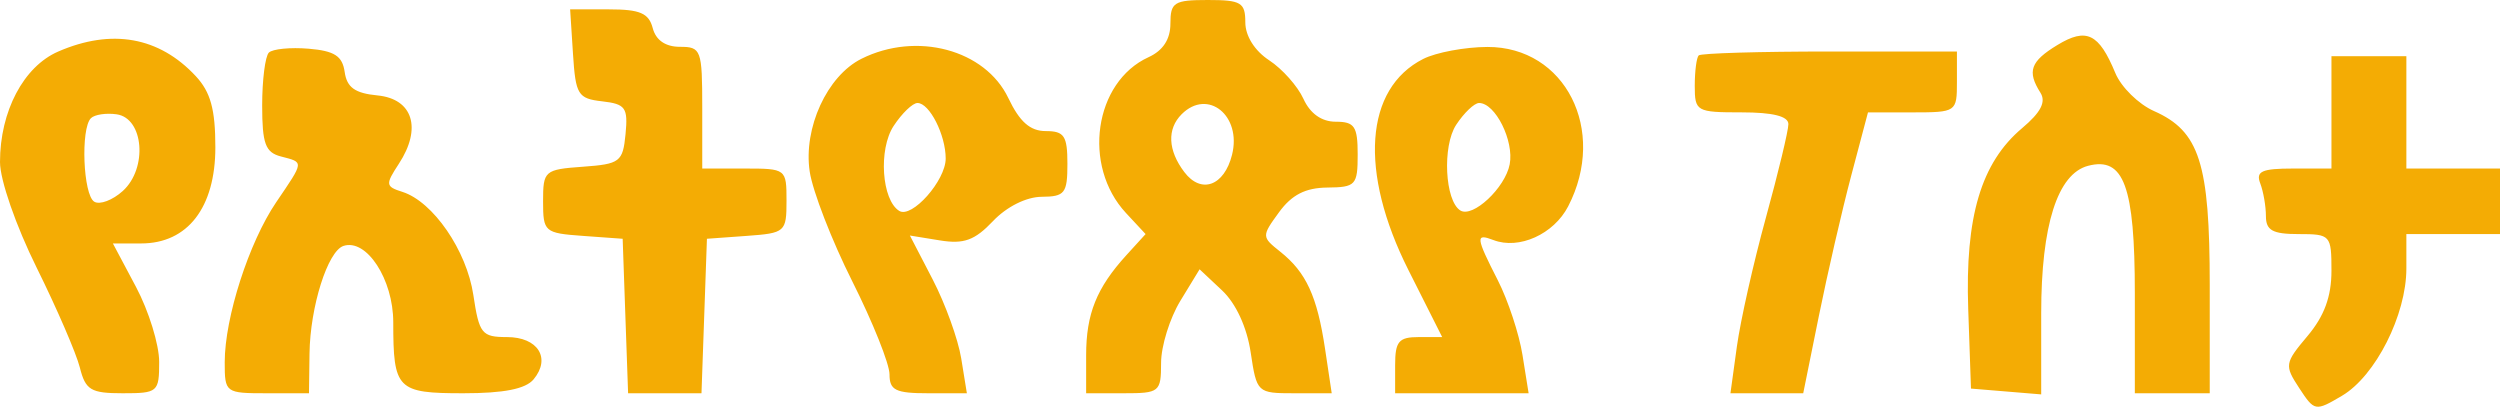 <svg width="267" height="44" viewBox="0 0 267 44" fill="none" xmlns="http://www.w3.org/2000/svg">
<path fill-rule="evenodd" clip-rule="evenodd" d="M125 2.521C125 4.193 124.213 5.401 122.665 6.107C116.856 8.754 115.56 17.703 120.255 22.75L122.349 25L120.299 27.25C117.117 30.744 116 33.519 116 37.934V42H120C123.845 42 124 41.874 124.004 38.75C124.006 36.962 124.932 33.984 126.062 32.13L128.116 28.761L130.517 31.016C131.998 32.407 133.169 34.944 133.573 37.636C134.22 41.952 134.271 42 138.227 42H142.227L141.515 37.25C140.673 31.634 139.495 29.08 136.735 26.884C134.733 25.291 134.731 25.232 136.602 22.666C137.96 20.803 139.424 20.054 141.75 20.031C144.792 20.002 145 19.776 145 16.5C145 13.497 144.668 13 142.661 13C141.149 13 139.926 12.134 139.206 10.553C138.593 9.207 136.946 7.355 135.546 6.438C133.996 5.423 133 3.837 133 2.385C133 0.269 132.549 0 129 0C125.391 0 125 0.246 125 2.521ZM61.195 5.75C61.476 10.126 61.721 10.525 64.308 10.822C66.807 11.109 67.082 11.494 66.808 14.322C66.52 17.289 66.217 17.52 62.25 17.807C58.148 18.104 58 18.233 58 21.5C58 24.767 58.148 24.896 62.25 25.193L66.5 25.5L66.79 33.75L67.081 42H71H74.919L75.21 33.75L75.5 25.5L79.75 25.193C83.867 24.895 84 24.778 84 21.443C84 18.029 83.962 18 79.5 18H75V11.5C75 5.318 74.883 5 72.617 5C71.074 5 70.049 4.294 69.71 3C69.293 1.405 68.346 1 65.039 1H60.89L61.195 5.75ZM219.735 4.804C216.849 6.555 216.47 7.615 217.916 9.898C218.539 10.883 217.964 12.001 215.972 13.677C211.583 17.37 209.863 23.136 210.206 33.01L210.5 41.5L214.25 41.81L218 42.121V33.461C218 24.042 219.743 18.562 223.01 17.708C226.833 16.708 228 19.894 228 31.329V42H232H236V30.45C236 17.427 234.906 14.011 230.048 11.861C228.399 11.131 226.54 9.304 225.917 7.8C224.164 3.568 222.834 2.923 219.735 4.804ZM6.213 5.507C2.514 7.114 0 11.89 0 17.309C0 19.221 1.698 24.112 3.919 28.595C6.075 32.947 8.149 37.744 8.528 39.254C9.132 41.66 9.698 42 13.108 42C16.856 42 17 41.876 17 38.649C17 36.806 15.888 33.206 14.528 30.649L12.056 26H15.074C20.039 26 23 22.165 23 15.734C23 11.678 22.491 9.831 20.904 8.127C16.993 3.93 11.923 3.025 6.213 5.507ZM28.714 5.619C28.321 6.012 28 8.55 28 11.26C28 15.346 28.341 16.277 30 16.71C32.485 17.36 32.505 17.167 29.495 21.602C26.583 25.893 24 33.922 24 38.682C24 41.948 24.071 42 28.5 42H33L33.056 37.75C33.123 32.754 35 26.813 36.688 26.263C39.149 25.459 42 29.835 42 34.418C42 41.593 42.402 42 49.485 42C53.815 42 56.137 41.54 56.989 40.513C58.868 38.25 57.45 36 54.145 36C51.454 36 51.175 35.651 50.553 31.505C49.84 26.749 46.249 21.531 42.974 20.492C41.171 19.92 41.145 19.709 42.595 17.496C45.082 13.7 44.1 10.558 40.312 10.191C37.912 9.959 37.047 9.341 36.812 7.691C36.568 5.979 35.727 5.435 32.964 5.202C31.02 5.039 29.107 5.226 28.714 5.619ZM92 6.279C88.336 8.109 85.784 13.672 86.476 18.317C86.789 20.416 88.835 25.694 91.023 30.045C93.21 34.396 95 38.866 95 39.978C95 41.681 95.652 42 99.131 42H103.262L102.658 38.278C102.326 36.231 100.956 32.441 99.615 29.855L97.176 25.154L100.388 25.676C102.943 26.09 104.102 25.669 106.05 23.616C107.512 22.076 109.61 21.028 111.25 21.017C113.723 21.002 114 20.647 114 17.5C114 14.508 113.664 14 111.685 14C110.021 14 108.898 13.009 107.691 10.477C105.22 5.296 97.891 3.335 92 6.279ZM152 6.294C145.749 9.456 145.127 18.331 150.42 28.841L154.025 36H151.513C149.387 36 149 36.463 149 39V42H156.128H163.256L162.601 37.908C162.241 35.658 161.059 32.076 159.974 29.948C157.604 25.304 157.559 24.894 159.502 25.639C162.235 26.688 165.941 25.014 167.482 22.035C171.685 13.907 167.161 4.987 158.849 5.015C156.457 5.023 153.375 5.599 152 6.294ZM181.422 5.917C181.19 6.146 181 7.608 181 9.167C181 11.9 181.176 12 186 12C189.348 12 191 12.415 191 13.257C191 13.948 189.917 18.451 188.593 23.262C187.269 28.074 185.877 34.258 185.499 37.005L184.812 42H188.698H192.584L194.254 33.75C195.172 29.212 196.728 22.464 197.712 18.753L199.5 12.007L204.25 12.003C208.942 12 209 11.96 209 8.75V5.5H195.422C187.955 5.5 181.655 5.688 181.422 5.917ZM249 12V18H244.893C241.559 18 240.9 18.298 241.393 19.582C241.727 20.452 242 22.027 242 23.082C242 24.607 242.716 25 245.5 25C248.905 25 249 25.106 249 28.923C249 31.67 248.235 33.756 246.448 35.879C244 38.788 243.964 39.015 245.558 41.448C247.19 43.939 247.27 43.953 250.131 42.264C253.702 40.154 257 33.635 257 28.684V25H262H267V21.5V18H262H257V12V6H253H249V12ZM95.435 13.459C93.801 15.953 94.163 21.364 96.04 22.525C97.385 23.356 101 19.281 101 16.934C101 14.408 99.27 11 97.988 11C97.47 11 96.321 12.107 95.435 13.459ZM126.2 12.2C124.623 13.777 124.728 16.057 126.484 18.375C128.286 20.756 130.745 19.866 131.582 16.53C132.633 12.344 128.988 9.412 126.2 12.2ZM155.515 13.336C154.025 15.611 154.313 21.457 155.966 22.479C157.295 23.3 160.755 20.063 161.236 17.548C161.716 15.037 159.7 11 157.966 11C157.46 11 156.357 12.051 155.515 13.336ZM9.709 12.624C8.598 13.735 8.879 20.807 10.063 21.539C10.648 21.9 12.02 21.387 13.112 20.399C15.786 17.979 15.359 12.623 12.459 12.208C11.336 12.047 10.099 12.235 9.709 12.624Z" fill="#F4AC04"/>
</svg>
